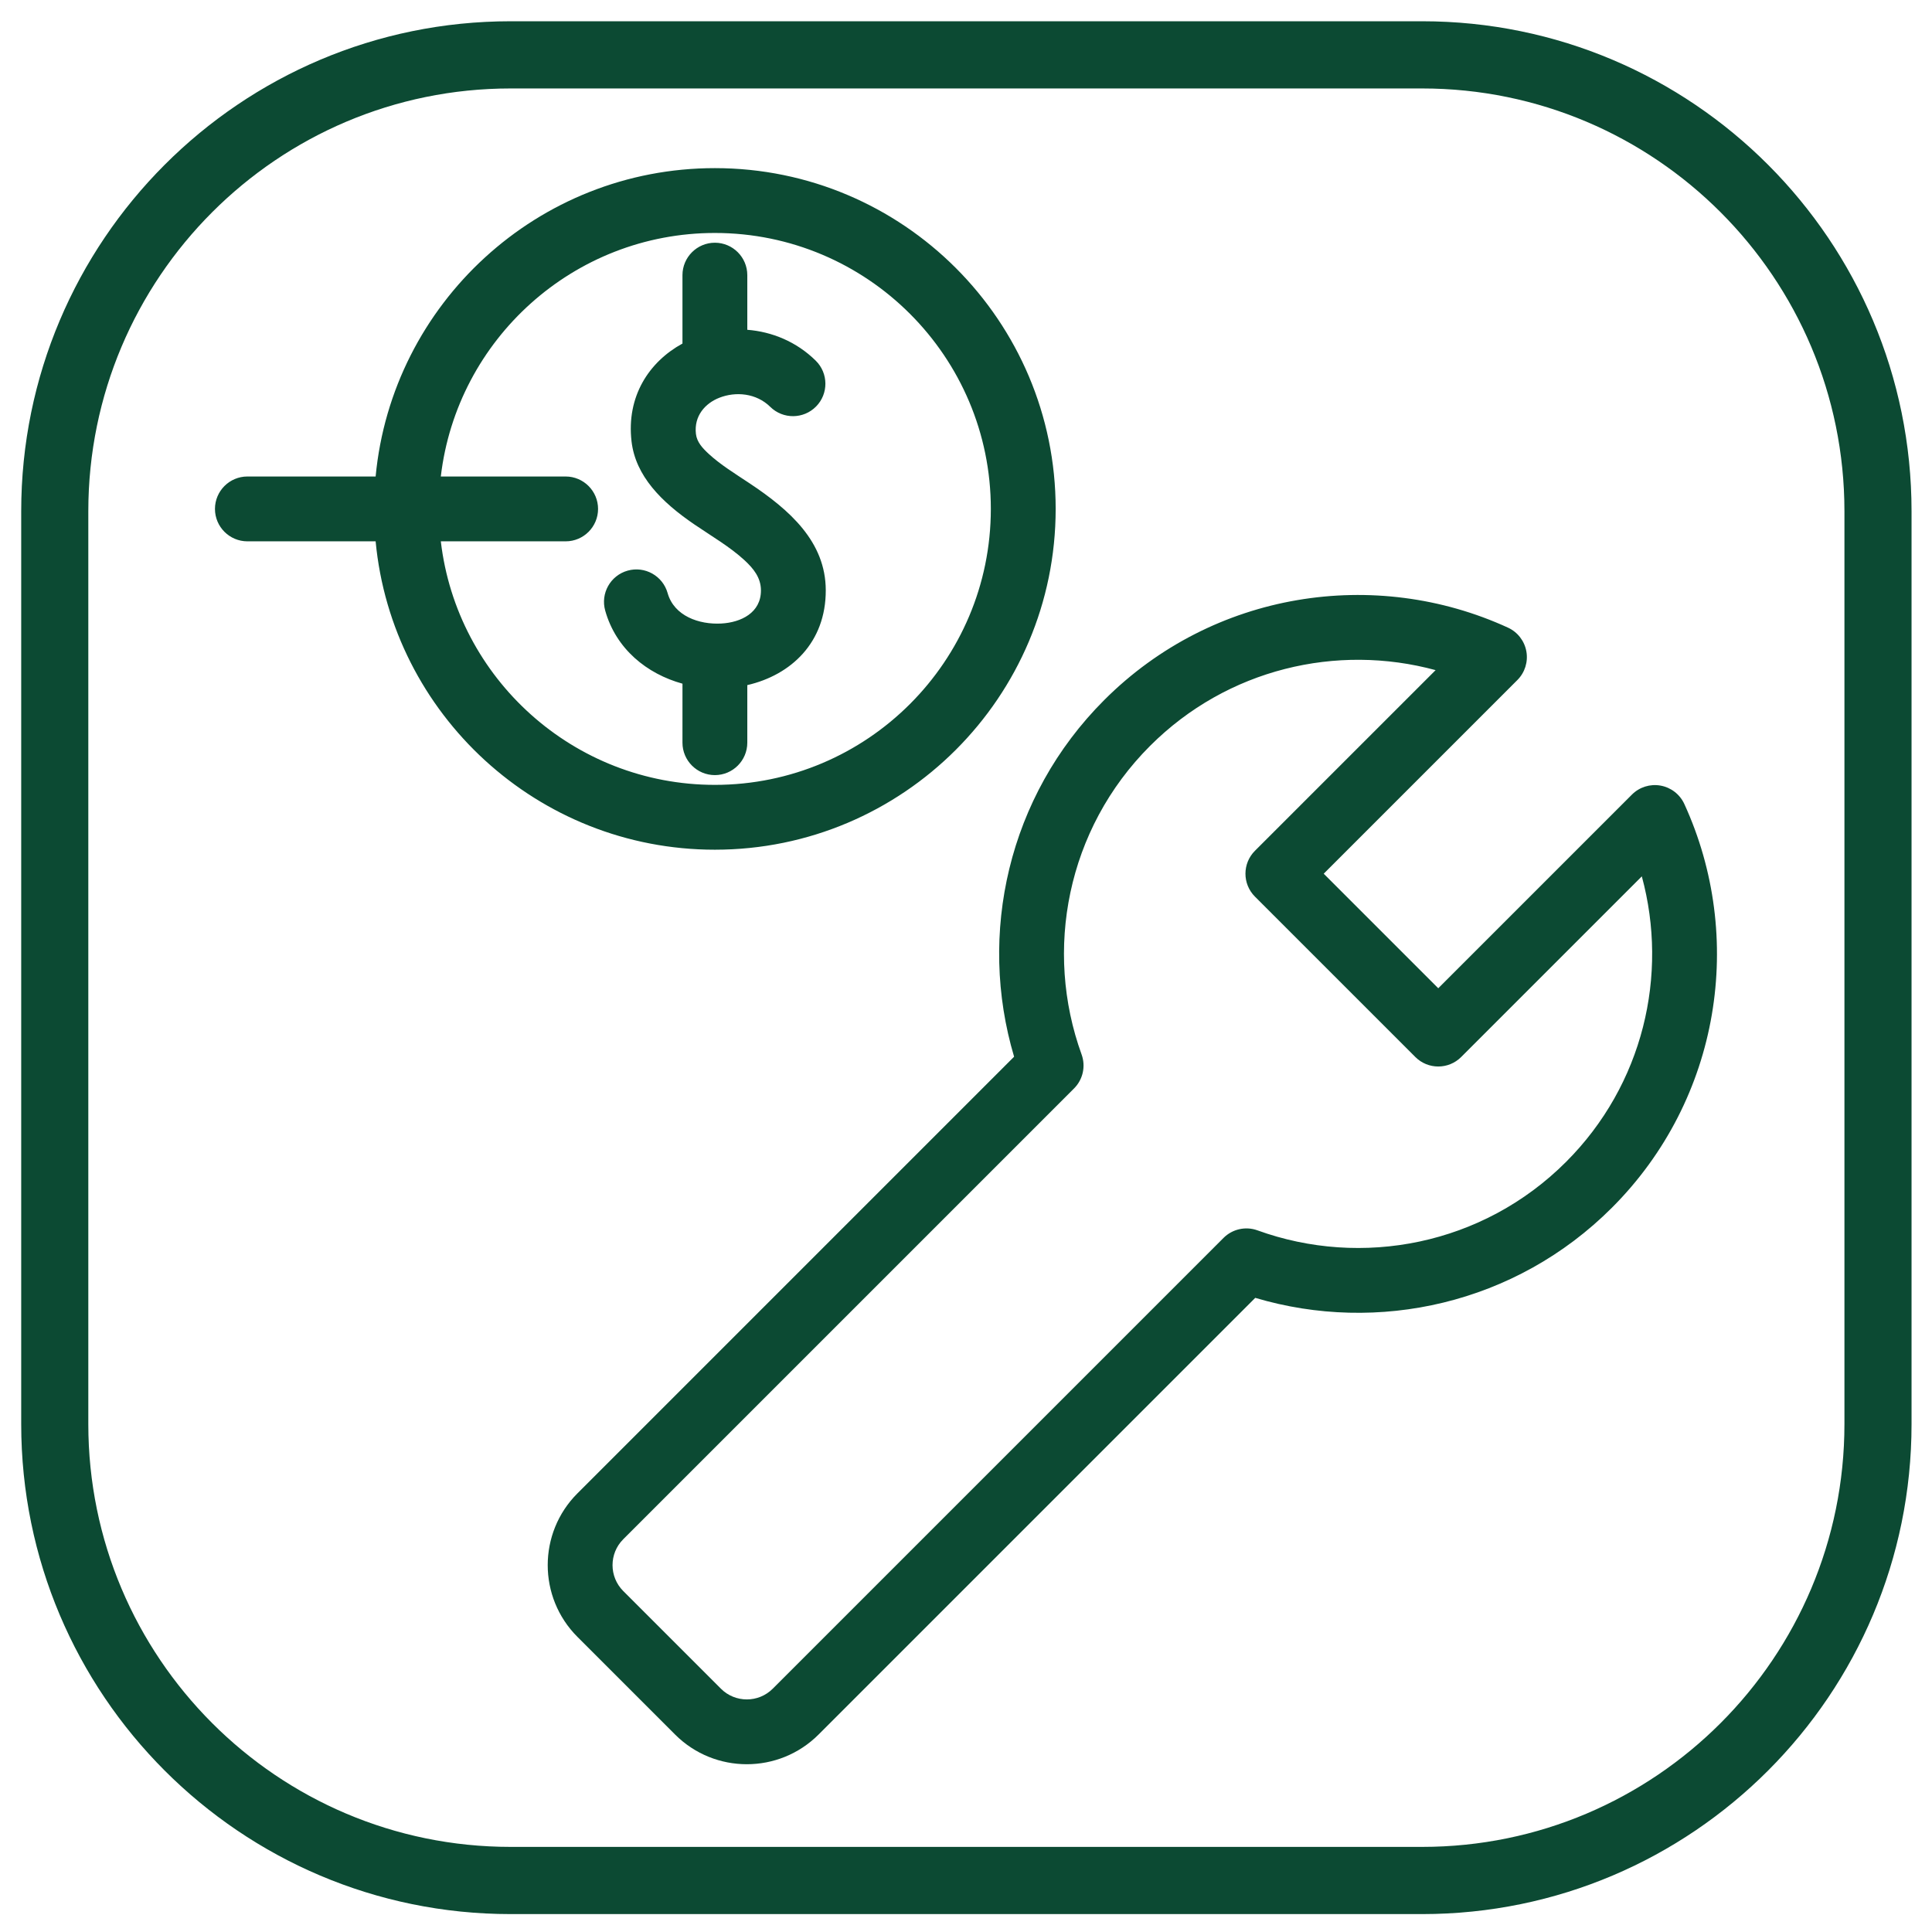 <svg style="fill-rule:evenodd;clip-rule:evenodd;stroke-linejoin:round;stroke-miterlimit:2;" xml:space="preserve" xmlns:xlink="http://www.w3.org/1999/xlink" xmlns="http://www.w3.org/2000/svg" version="1.1" viewBox="0 0 120 120" height="100%" width="100%">
    <g transform="matrix(0.638,0.638,-0.638,0.638,72.83,-13.872)">
        <g id="MANTENIMIENTO">
            <g id="MANTENIMIENTO-EXP">
                <path style="fill:rgb(12,74,51);" d="M54.595,70.022C46.872,65.842 41.621,57.667 41.621,48.275C41.621,37.653 48.337,28.587 57.751,25.096C58.436,24.842 59.201,24.94 59.801,25.357C60.4,25.774 60.758,26.458 60.758,27.188L60.758,46.043L71.91,46.043L71.91,27.188C71.91,26.458 72.267,25.774 72.867,25.357C73.466,24.94 74.232,24.842 74.917,25.096C84.33,28.587 91.046,37.653 91.046,48.275C91.046,57.667 85.796,65.842 78.072,70.022L78.072,112.534C78.072,116.39 74.942,119.519 71.087,119.519L61.58,119.519C57.725,119.519 54.595,116.39 54.595,112.534L54.595,70.022ZM59.058,68.649L59.058,112.534C59.058,113.927 60.188,115.057 61.58,115.057L71.087,115.057C72.479,115.057 73.61,113.927 73.61,112.534L73.61,68.649C73.61,67.783 74.111,66.995 74.895,66.628C81.797,63.399 86.583,56.392 86.583,48.275C86.583,40.75 82.47,34.178 76.372,30.688L76.372,48.275C76.372,49.507 75.373,50.506 74.141,50.506L58.527,50.506C57.294,50.506 56.295,49.507 56.295,48.275L56.296,30.687C50.197,34.178 46.084,40.75 46.084,48.275C46.084,56.392 50.871,63.399 57.772,66.628C58.557,66.995 59.058,67.783 59.058,68.649ZM-1.571,76.014L-7.813,82.257C-8.684,83.127 -10.098,83.127 -10.969,82.257C-11.839,81.386 -11.839,79.972 -10.969,79.101L-4.726,72.859C-12.347,63.647 -11.846,49.957 -3.223,41.334C5.933,32.179 20.799,32.179 29.954,41.334C39.109,50.49 39.109,65.355 29.954,74.511C21.331,83.134 7.641,83.635 -1.571,76.014ZM1.603,72.841C9.056,78.731 19.918,78.235 26.798,71.355C34.212,63.942 34.212,51.904 26.798,44.49C19.385,37.076 7.347,37.076 -0.067,44.49C-6.947,51.37 -7.442,62.232 -1.553,69.686L4.523,63.609C5.394,62.739 6.808,62.739 7.679,63.609C8.55,64.48 8.55,65.894 7.679,66.765L1.603,72.841ZM20.295,68.007C18.085,69.261 15.37,69.554 12.978,68.212C11.903,67.61 11.52,66.249 12.123,65.174C12.725,64.1 14.086,63.717 15.16,64.319C16.595,65.124 18.237,64.325 19.255,63.19C20.161,62.182 20.668,60.734 19.573,59.646C18.952,59.028 18.151,58.947 17.318,58.978C15.96,59.03 14.51,59.414 13.115,59.678C10.416,60.189 7.897,60.175 6.026,58.696C3.575,56.759 3,53.97 3.738,51.451L0.408,48.121C-0.462,47.25 -0.462,45.836 0.408,44.965C1.279,44.095 2.693,44.095 3.564,44.965L6.224,47.625C7.519,46.519 9.19,45.811 11.058,45.797C12.29,45.787 13.297,46.78 13.306,48.011C13.316,49.242 12.324,50.25 11.092,50.259C9.738,50.27 8.658,51.185 8.174,52.288C7.749,53.255 7.818,54.424 8.793,55.195C9.243,55.551 9.814,55.567 10.418,55.542C11.476,55.498 12.622,55.227 13.775,54.994C17.08,54.324 20.36,54.136 22.718,56.48C25.274,59.019 25.157,62.304 23.52,64.921L26.323,67.724C27.193,68.595 27.193,70.009 26.323,70.88C25.452,71.75 24.038,71.75 23.167,70.88L20.295,68.007Z"></path>
            </g>
        </g>
    </g>
    <g transform="matrix(0.242,0,0,0.242,-0.553,-1.185)">
        <path style="fill:rgb(12,74,51);" d="M492.903,136.119L492.903,370.403C492.903,439.815 436.624,496.168 367.303,496.168L133.328,496.168C64.007,496.168 7.728,439.815 7.728,370.403L7.728,136.119C7.728,66.707 64.007,10.353 133.328,10.353L367.303,10.353C436.624,10.353 492.903,66.707 492.903,136.119ZM475.679,136.119C475.679,76.226 427.118,27.6 367.303,27.6L133.328,27.6C73.513,27.6 24.952,76.226 24.952,136.119L24.952,370.403C24.952,430.296 73.513,478.921 133.328,478.921L367.303,478.921C427.118,478.921 475.679,430.296 475.679,370.403L475.679,136.119Z"></path>
    </g>
</svg>
